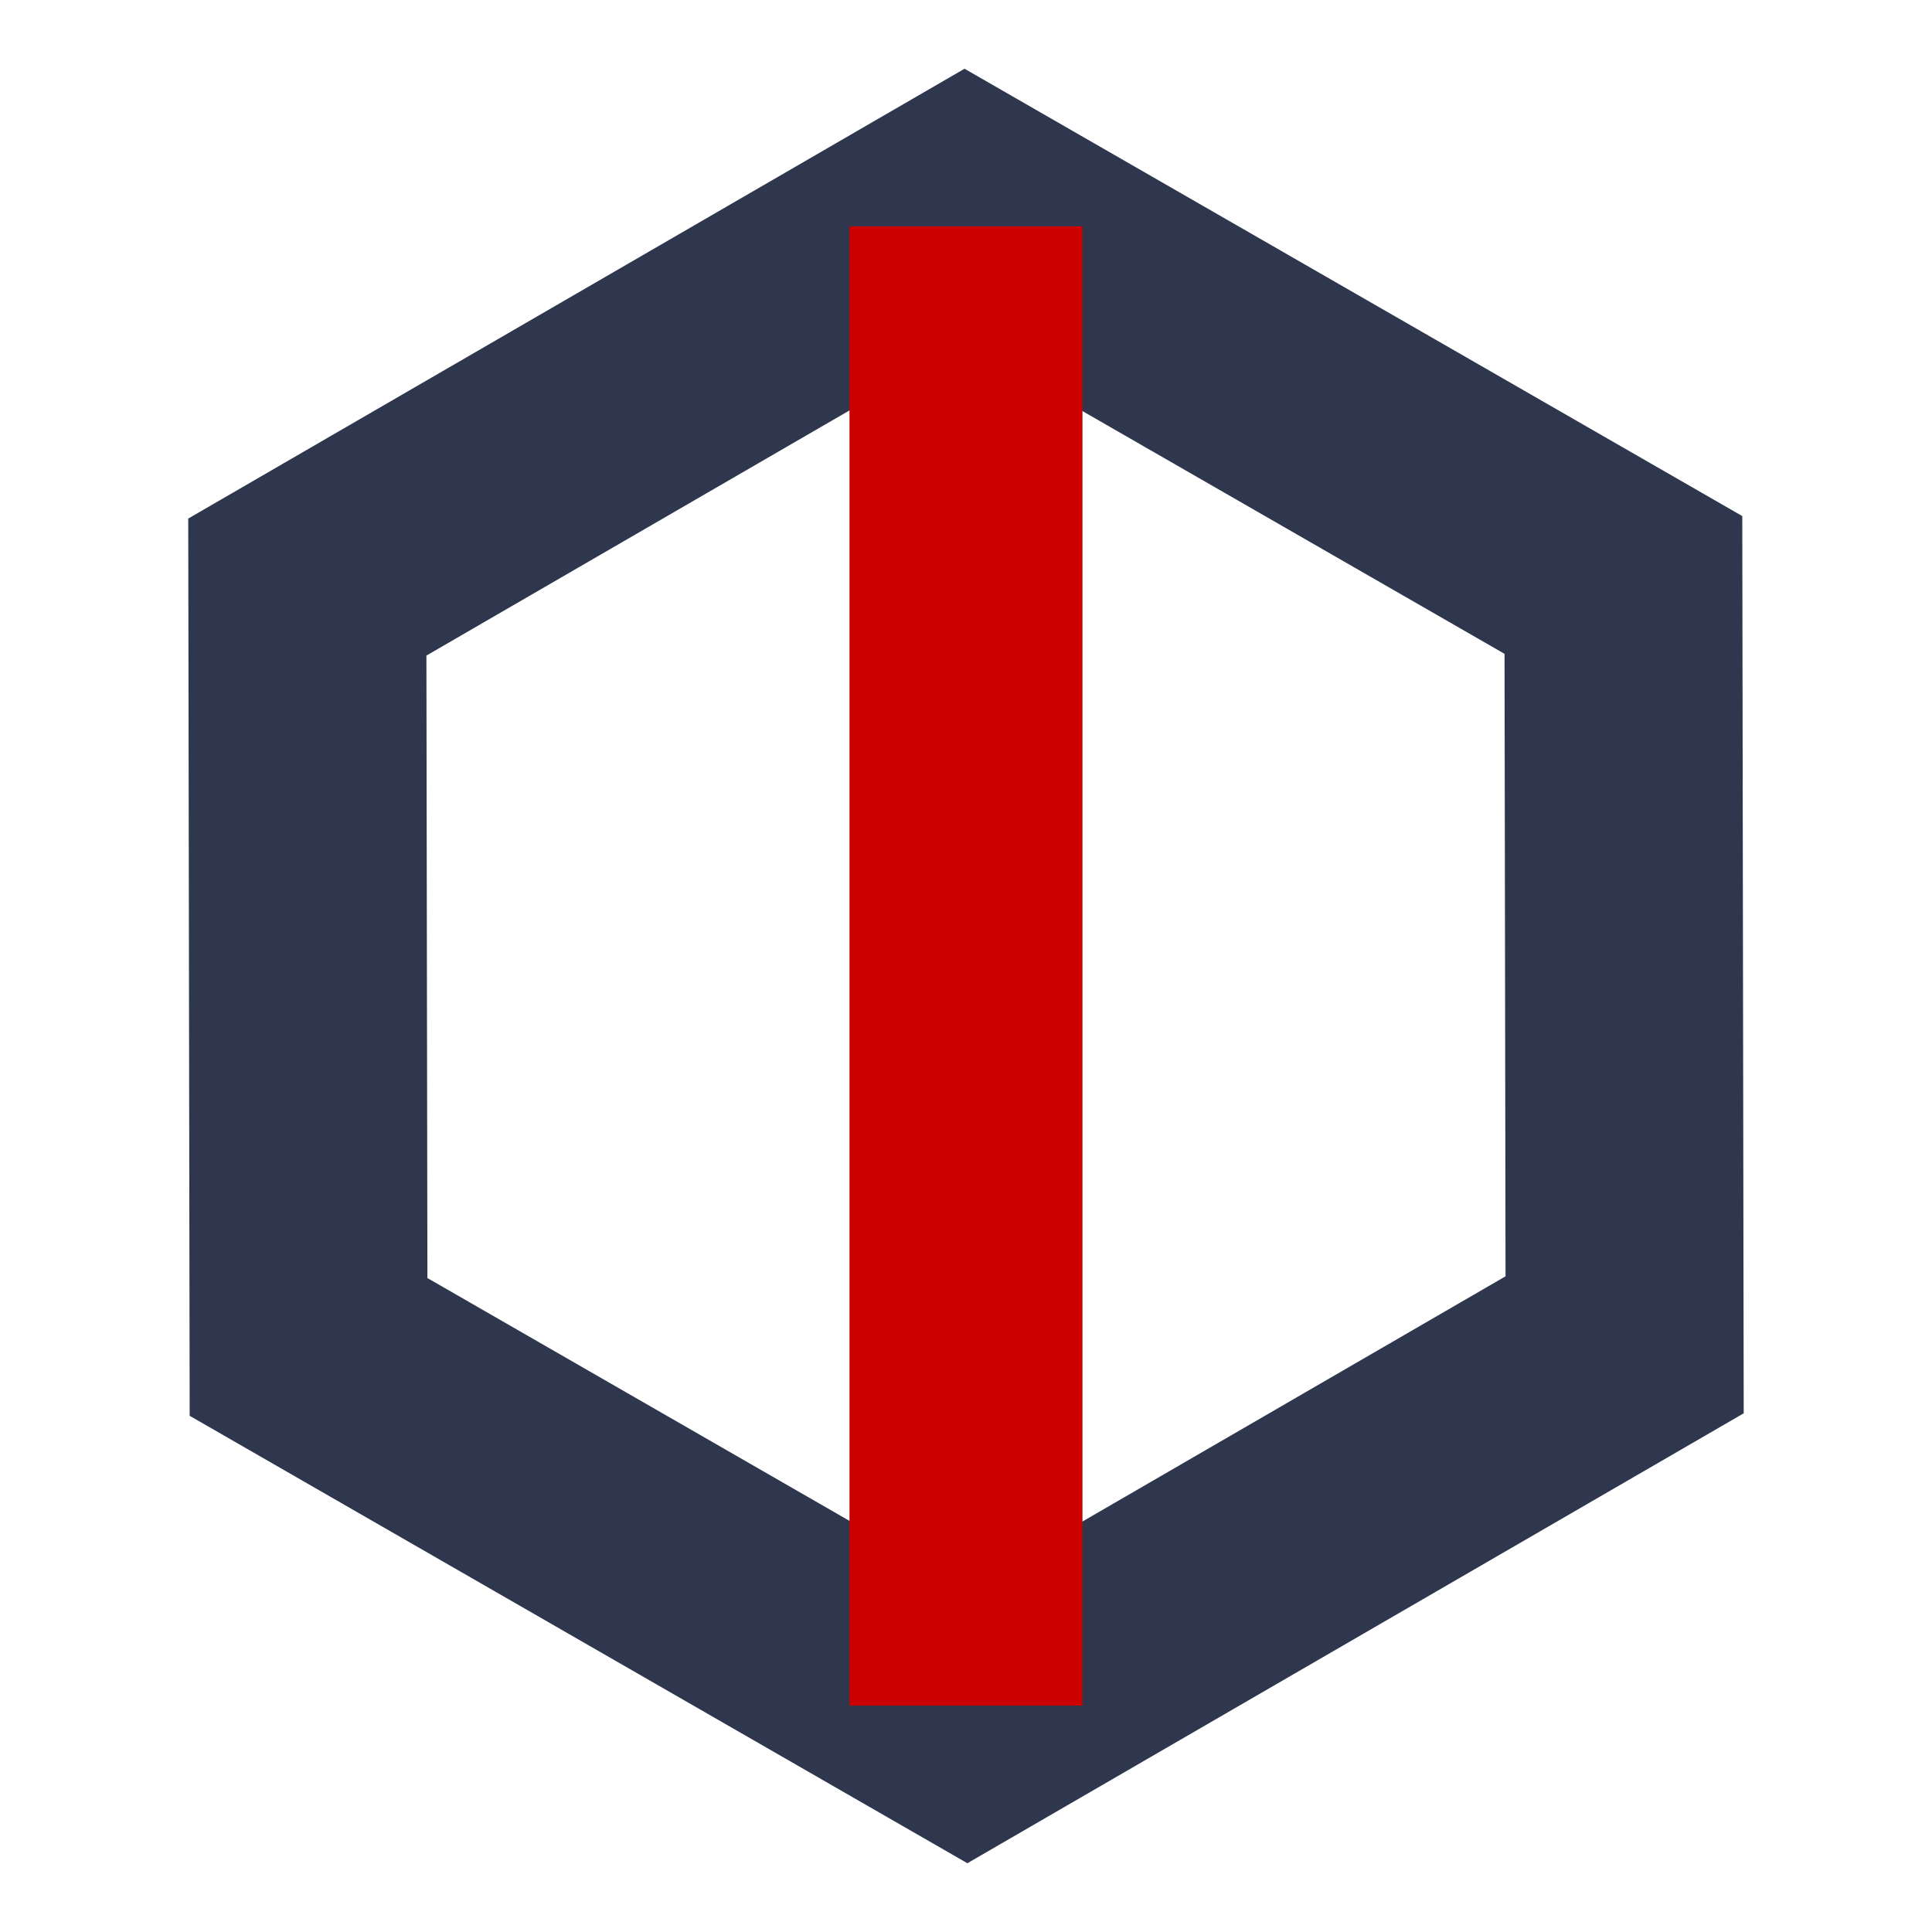 <svg viewBox="0 0 640 640" style="enable-background:new 0 0 640 640" xml:space="preserve" xmlns="http://www.w3.org/2000/svg" width="32" height="32"><path d="M58.669 50.99 34.416 65.046 10.12 51.068l-.045-28.03L34.327 8.985 58.624 22.96Z" style="opacity:1;fill:none;fill-opacity:.171;stroke:#2e374e;stroke-width:8.778;stroke-linecap:round;stroke-linejoin:miter;stroke-miterlimit:4;stroke-dasharray:none;stroke-dashoffset:0;stroke-opacity:1" transform="matrix(8.98 0 0 8.98 11.33 -12.406)"/><path style="fill:#b93b46;fill-opacity:1;stroke:#cd0000;stroke-width:8.594;stroke-linecap:butt;stroke-linejoin:miter;stroke-miterlimit:4;stroke-dasharray:none;stroke-opacity:1" d="M34.372 9.73V64.3" transform="matrix(8.98 0 0 8.98 11.33 -12.406)"/></svg>